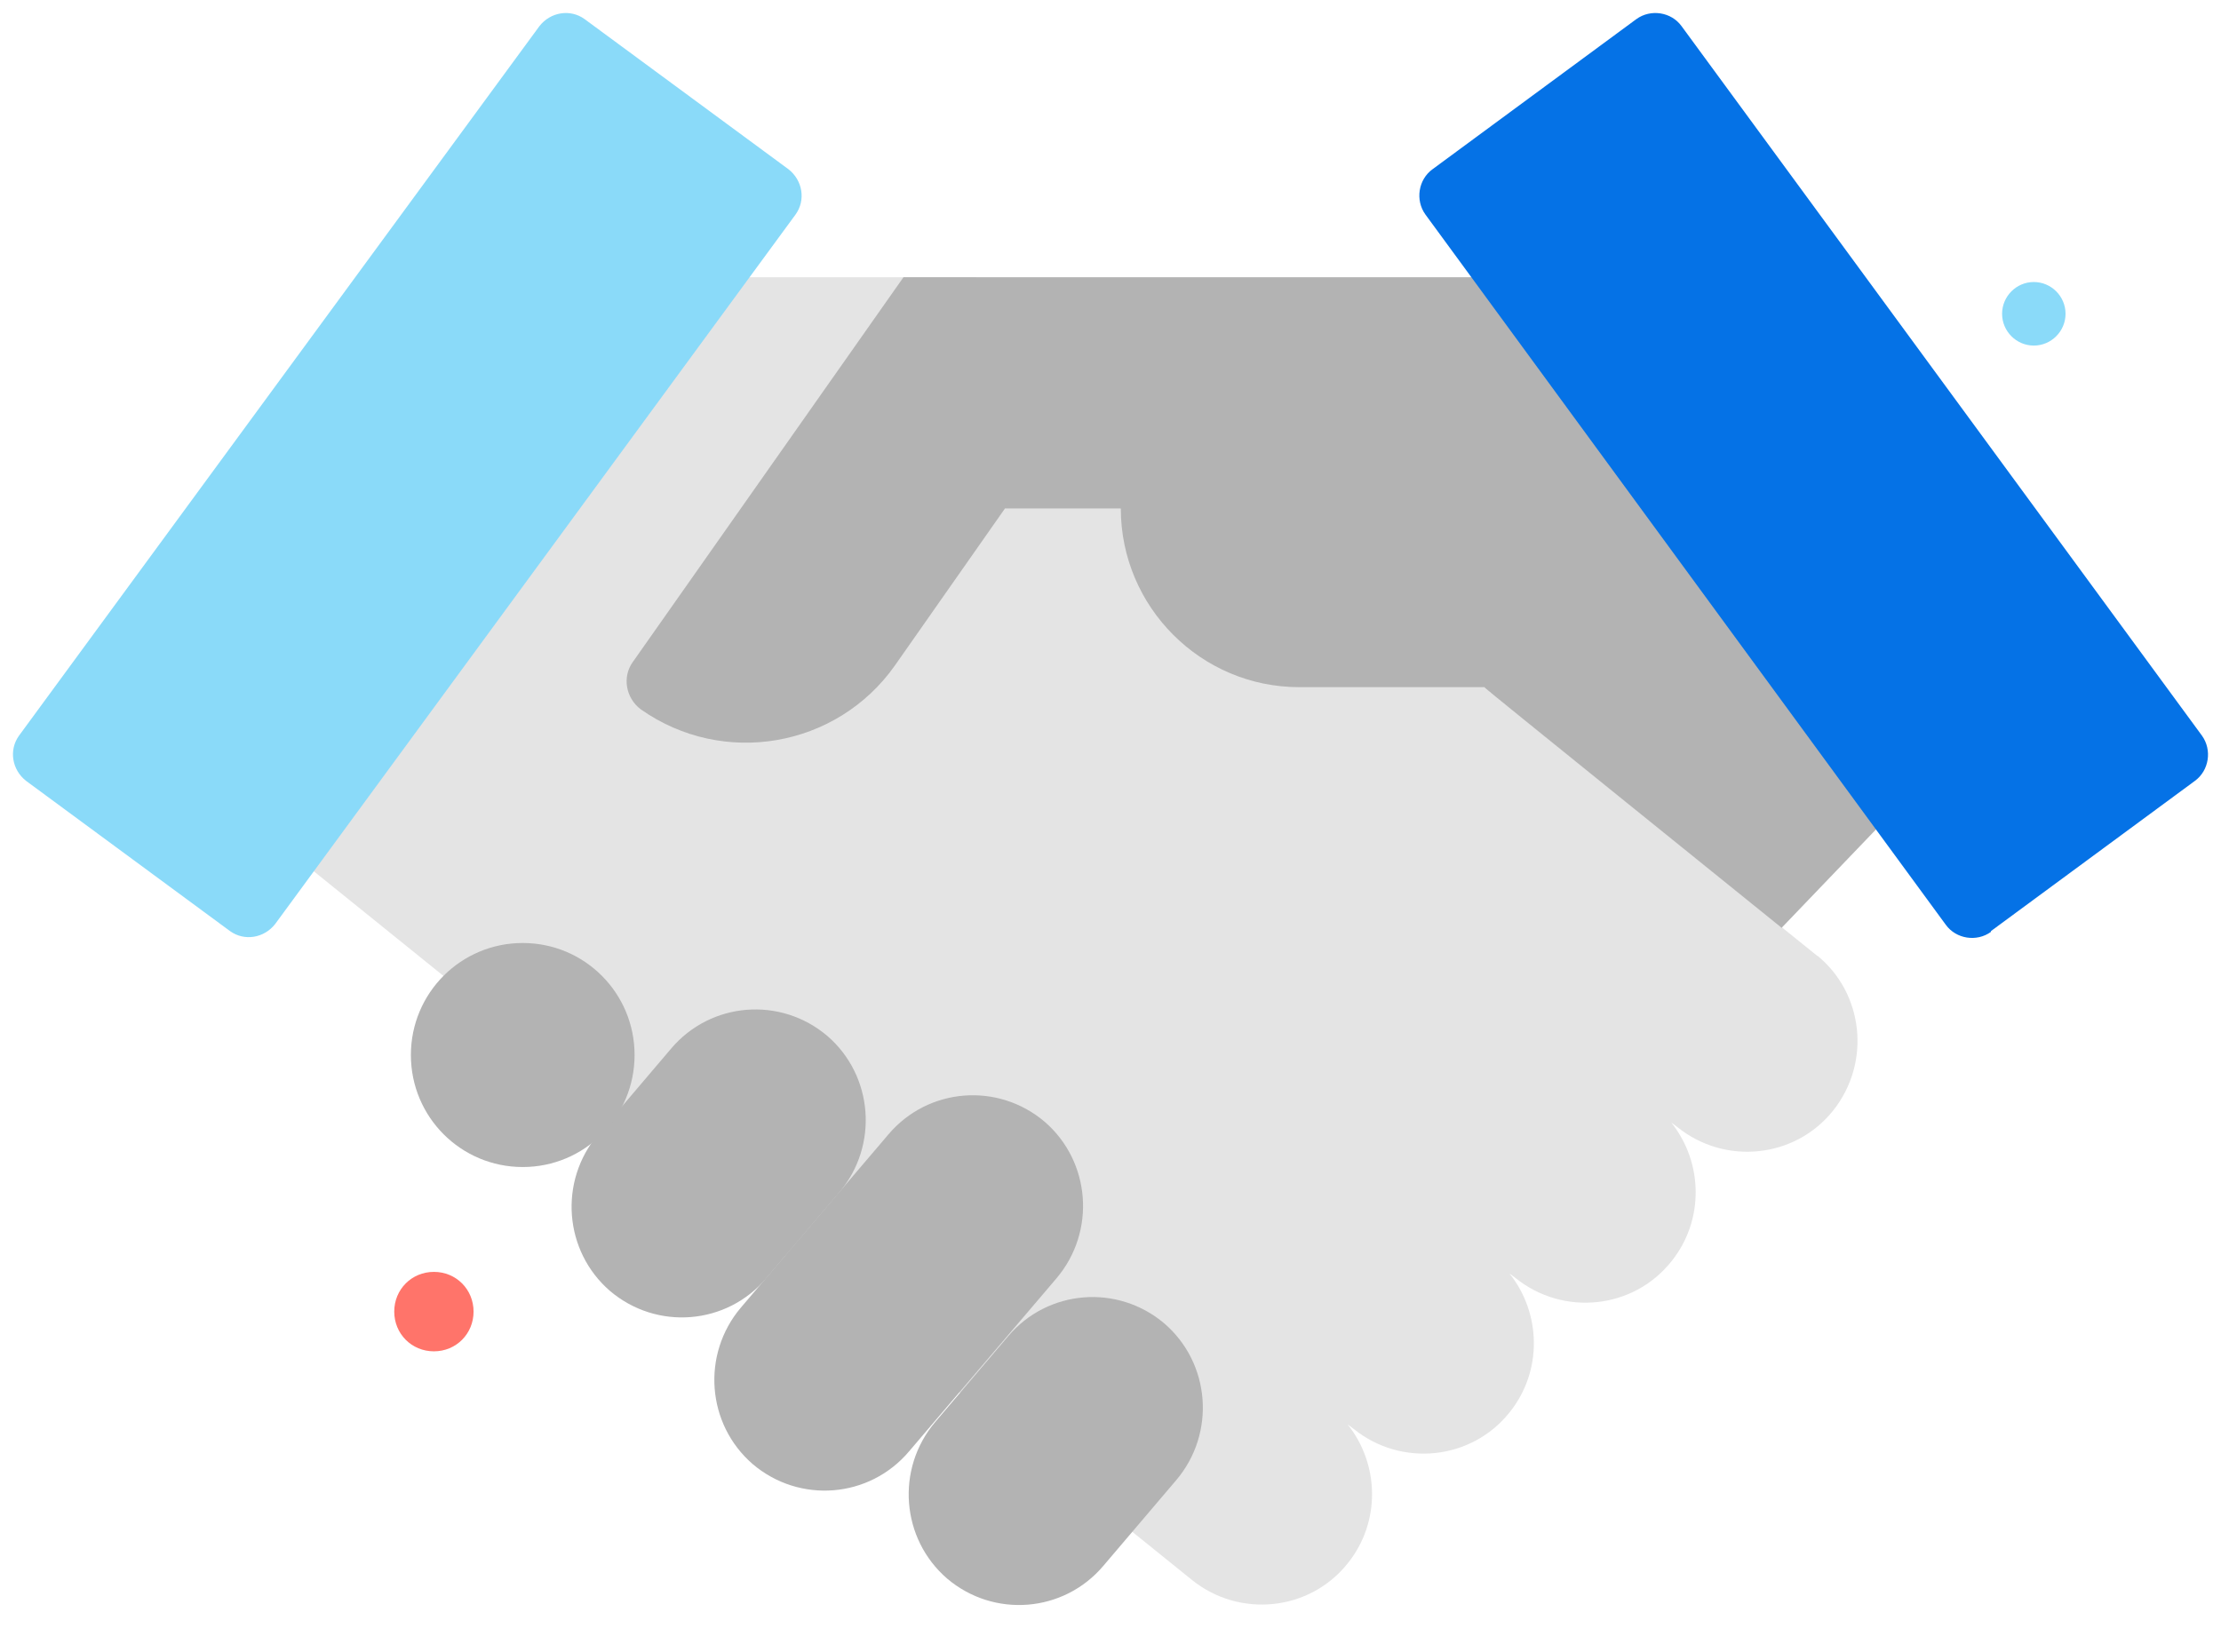 <svg width="172" height="128" viewBox="0 0 172 128" fill="none" xmlns="http://www.w3.org/2000/svg">
<path d="M33.603 104.677C35.323 104.677 36.674 103.323 36.674 101.6C36.674 99.877 35.323 98.523 33.603 98.523C31.883 98.523 30.531 99.877 30.531 101.6C30.531 103.323 31.883 104.677 33.603 104.677Z" fill="#FF746A"></path>
<path d="M157.504 26.769C158.855 26.769 159.961 25.661 159.961 24.307C159.961 22.953 158.855 21.846 157.504 21.846C156.153 21.846 155.047 22.953 155.047 24.307C155.047 25.661 156.153 26.769 157.504 26.769Z" fill="#8ADAF9"></path>
<path d="M140.793 74.092L75.555 21.477H54.547L22.297 65.415C22.727 66.092 23.341 66.707 24.017 67.261L92.325 122.4C96.011 125.353 101.417 124.8 104.365 121.107C106.945 117.907 106.823 113.415 104.365 110.338L104.857 110.707C108.543 113.661 113.948 113.107 116.897 109.415C119.477 106.215 119.354 101.723 116.897 98.646L117.388 99.015C121.074 101.969 126.48 101.415 129.428 97.723C132.008 94.523 131.885 90.03 129.428 86.954L129.92 87.323C133.605 90.277 139.011 89.723 141.96 86.03C144.908 82.338 144.355 76.923 140.67 73.969L140.793 74.092Z" fill="#E4E4E4"></path>
<path d="M61.059 13.108L45.271 1.478C44.166 0.678 42.63 0.924 41.77 2.031L1.473 56.985C0.674 58.093 0.92 59.631 2.026 60.493L17.813 72.124C18.919 72.924 20.454 72.677 21.314 71.57L61.611 16.616C62.41 15.508 62.164 13.97 61.059 13.108Z" fill="#8ADAF9"></path>
<path d="M68.799 87.877L57.373 101.293C54.302 104.924 54.732 110.339 58.295 113.416C61.919 116.493 67.325 116.062 70.396 112.431L81.822 99.016C84.893 95.385 84.463 89.97 80.9 86.893C77.276 83.816 71.87 84.247 68.799 87.877Z" fill="#B3B3B3"></path>
<path d="M78.075 103.508L72.424 110.154C69.353 113.785 69.783 119.201 73.345 122.278C76.97 125.354 82.375 124.924 85.447 121.293L91.098 114.647C94.17 111.016 93.74 105.601 90.177 102.524C86.553 99.447 81.147 99.877 78.075 103.508Z" fill="#B3B3B3"></path>
<path d="M51.97 81.231L46.319 87.877C43.247 91.508 43.677 96.923 47.24 100C50.864 103.077 56.27 102.646 59.341 99.016L64.993 92.369C68.064 88.739 67.634 83.323 64.071 80.246C60.447 77.169 55.041 77.6 51.97 81.231Z" fill="#B3B3B3"></path>
<path d="M40.482 90.401C45.273 90.401 49.143 86.524 49.143 81.724C49.143 76.924 45.273 73.047 40.482 73.047C35.69 73.047 31.82 76.924 31.82 81.724C31.82 86.524 35.69 90.401 40.482 90.401Z" fill="#B3B3B3"></path>
<path d="M137.968 71.877L146.936 62.523L116.836 21.477H69.966L49.019 51.261C48.159 52.43 48.466 54.092 49.633 54.953C56.022 59.446 64.806 57.907 69.291 51.569L77.829 39.384H86.798C86.798 47.015 93.002 53.23 100.619 53.23H114.932C115.178 53.477 132.808 67.692 137.906 71.815L137.968 71.877Z" fill="#B3B3B3"></path>
<path d="M154.185 72.124L169.973 60.493C171.078 59.693 171.324 58.093 170.525 56.985L130.228 2.031C129.43 0.924 127.833 0.678 126.727 1.478L110.94 13.108C109.834 13.908 109.588 15.508 110.387 16.616L150.684 71.631C151.483 72.739 153.08 72.985 154.185 72.185V72.124Z" fill="#0572E6"></path>
</svg>
